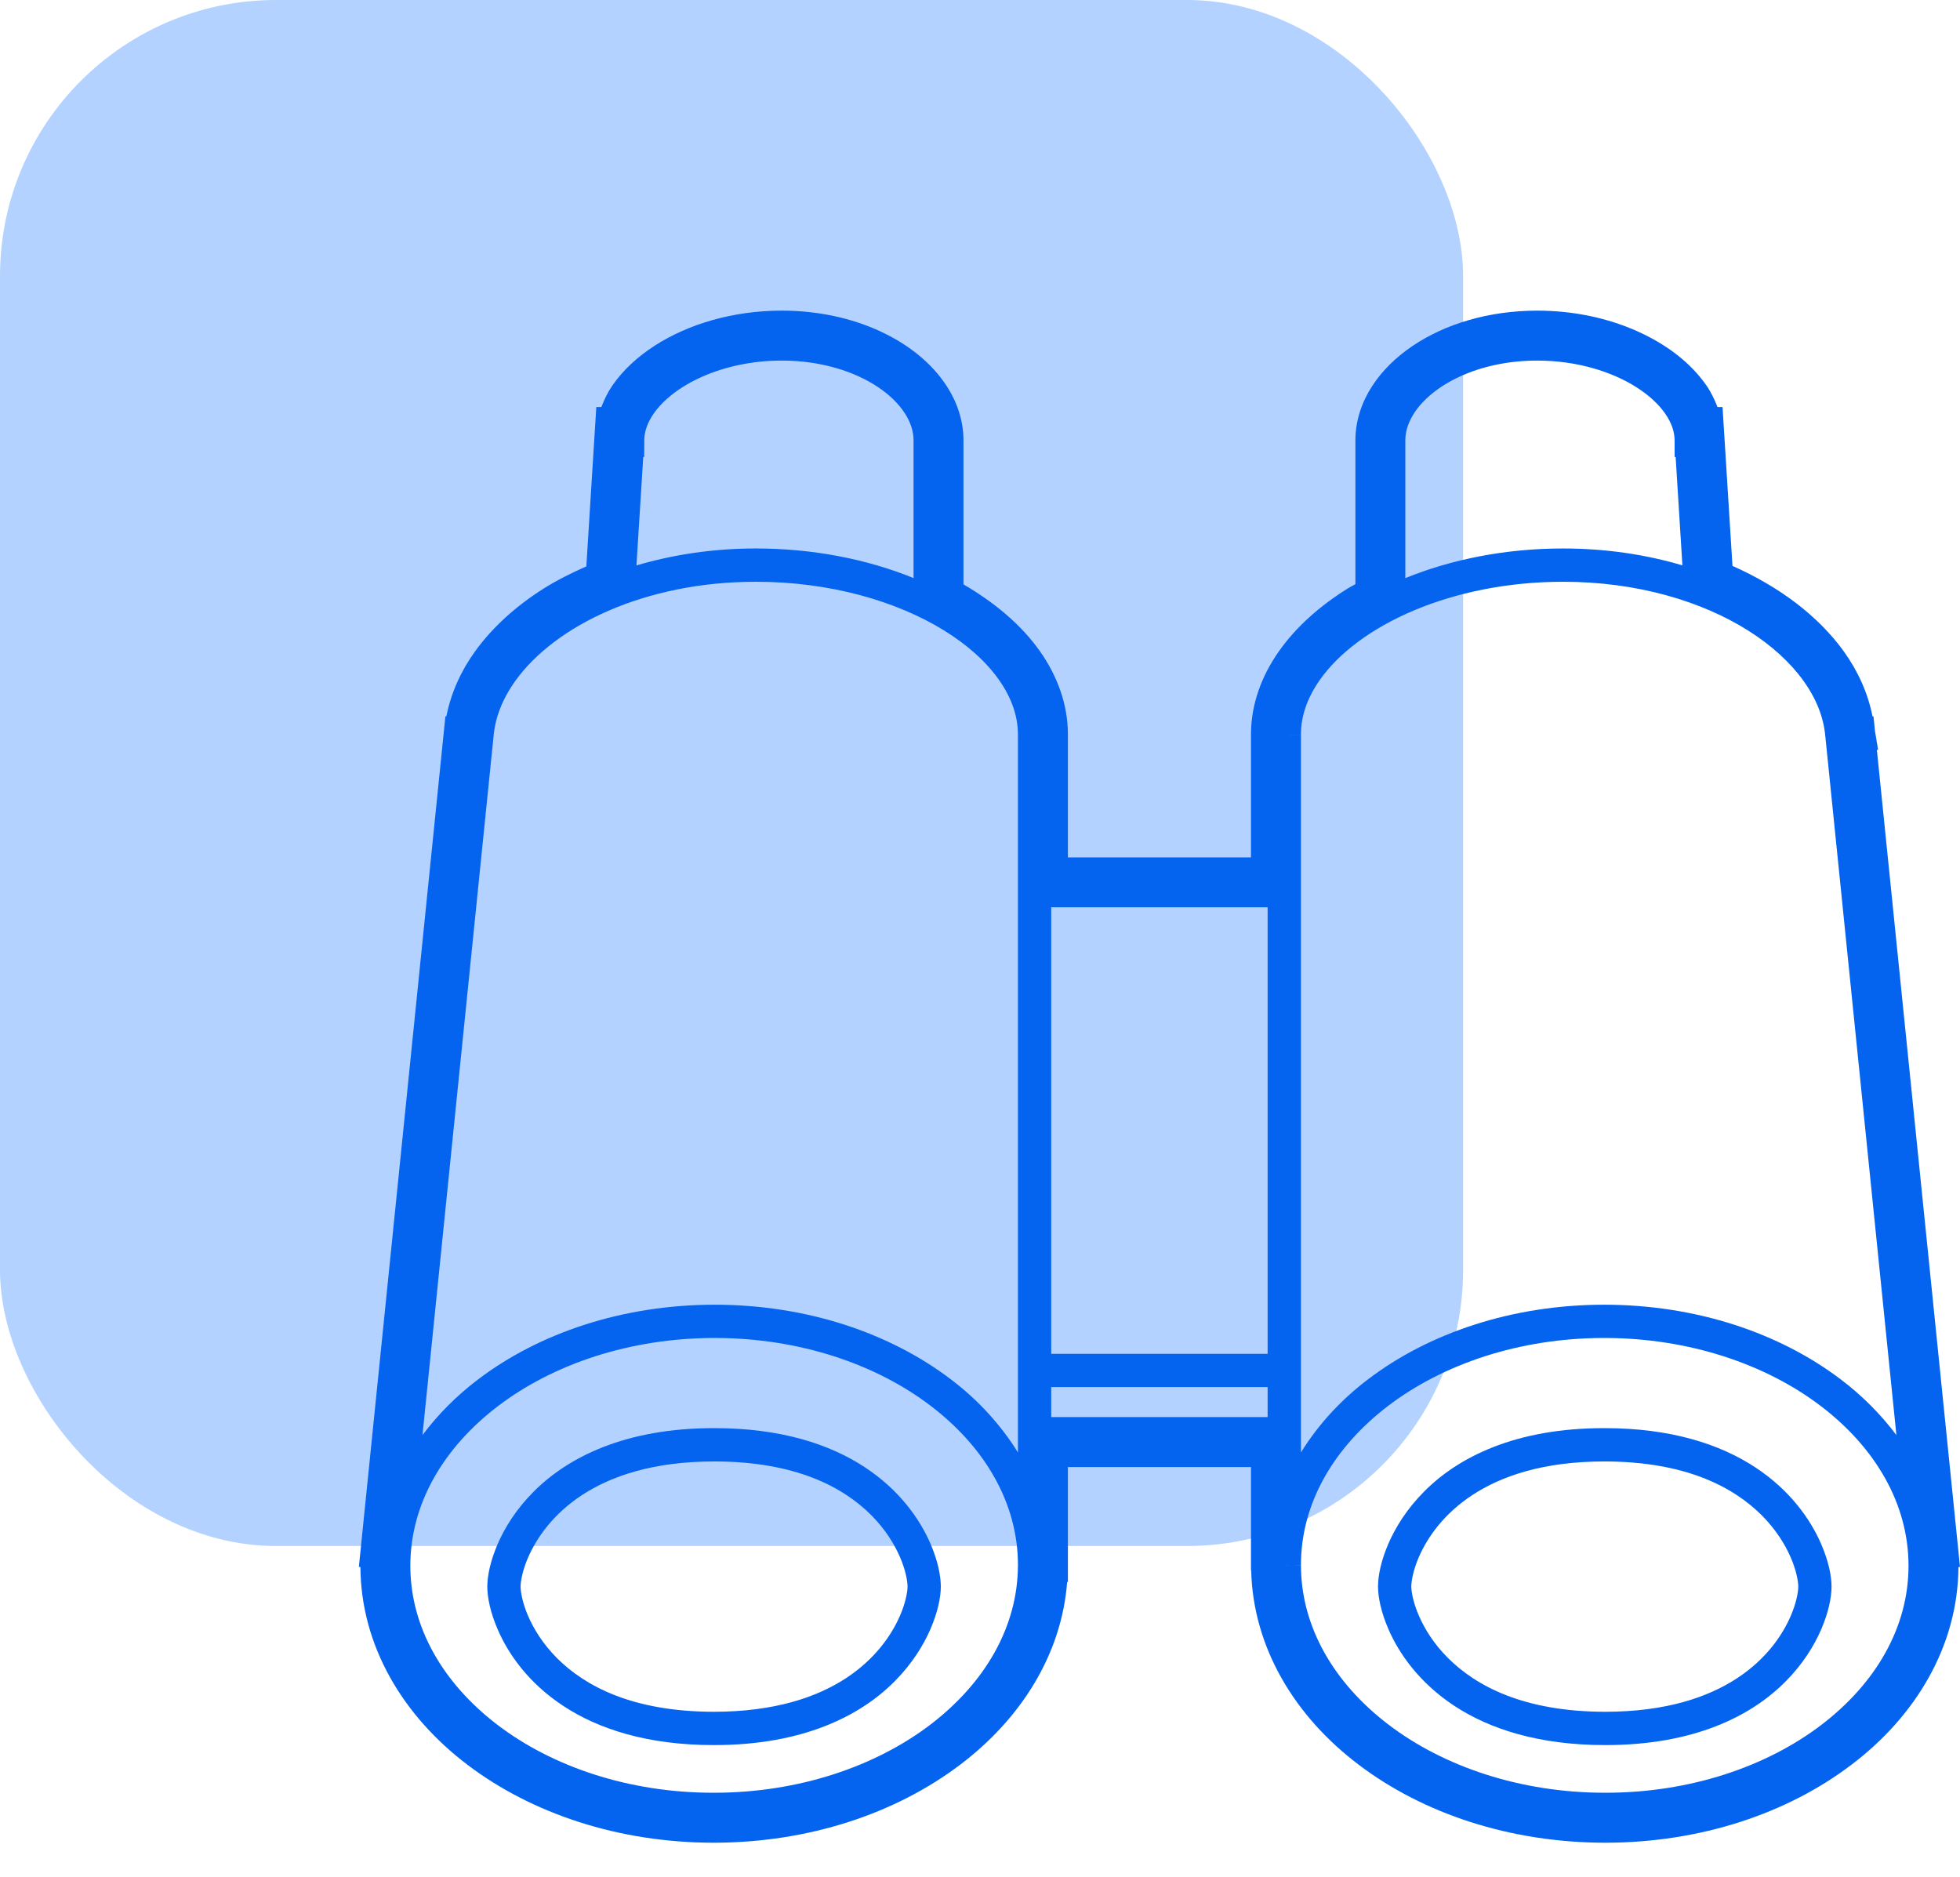 <svg width="71" height="68" viewBox="0 0 71 68" fill="none" xmlns="http://www.w3.org/2000/svg">
<g clip-path="url(#clip0_8_172)">
<rect width="53" height="56" rx="10" fill="#B3D2FF"/>
<g clip-path="url(#clip1_8_172)">
<path d="M31.32 53.142C30.057 52.313 28.283 51.729 25.878 51.731C22.668 51.725 20.577 52.778 19.329 54.034C18.703 54.66 18.288 55.328 18.027 55.93C17.767 56.534 17.656 57.056 17.652 57.467C17.655 57.88 17.764 58.404 18.023 59.01C18.411 59.913 19.149 60.971 20.413 61.798C21.676 62.628 23.451 63.212 25.856 63.211C29.066 63.215 31.157 62.164 32.405 60.905C33.03 60.278 33.445 59.609 33.706 59.008C33.966 58.403 34.078 57.88 34.081 57.47C34.078 57.056 33.969 56.534 33.711 55.928C33.323 55.028 32.584 53.97 31.32 53.142ZM32.6 58.528C32.291 59.239 31.697 60.099 30.646 60.788C29.594 61.475 28.072 62.003 25.856 62.005C22.903 62 21.189 61.073 20.173 60.058C19.666 59.547 19.334 59.006 19.13 58.533C18.926 58.064 18.856 57.649 18.858 57.469C18.856 57.292 18.927 56.879 19.133 56.41C19.442 55.701 20.036 54.84 21.087 54.152C22.139 53.466 23.661 52.938 25.878 52.937C28.831 52.941 30.545 53.867 31.56 54.882C32.068 55.392 32.4 55.933 32.603 56.405C32.807 56.874 32.878 57.288 32.875 57.469C32.877 57.645 32.806 58.059 32.6 58.528Z" fill="#0463EF"/>
<path d="M63.572 53.143C62.307 52.314 60.529 51.729 58.121 51.731C54.915 51.725 52.828 52.774 51.584 54.032C50.961 54.658 50.548 55.327 50.288 55.928C50.03 56.534 49.92 57.056 49.918 57.469C49.921 57.88 50.033 58.403 50.293 59.008C50.683 59.909 51.426 60.967 52.693 61.797C53.958 62.626 55.736 63.212 58.144 63.211C61.35 63.215 63.437 62.166 64.681 60.908C65.304 60.282 65.718 59.612 65.977 59.01C66.235 58.404 66.344 57.88 66.347 57.469C66.343 57.056 66.232 56.534 65.972 55.93C65.582 55.03 64.839 53.972 63.572 53.143ZM64.869 58.533C64.562 59.243 63.972 60.104 62.925 60.789C61.876 61.476 60.358 62.003 58.144 62.005C55.188 62 53.469 61.071 52.448 60.053C51.938 59.543 51.605 59.001 51.4 58.528C51.194 58.059 51.122 57.645 51.124 57.467C51.121 57.288 51.192 56.874 51.396 56.405C51.702 55.696 52.293 54.837 53.34 54.151C54.388 53.465 55.907 52.938 58.121 52.937C61.077 52.941 62.796 53.87 63.817 54.886C64.327 55.398 64.661 55.937 64.866 56.41C65.072 56.879 65.143 57.292 65.141 57.47C65.144 57.649 65.073 58.064 64.869 58.533Z" fill="#0463EF"/>
<path d="M23.675 12.548L23.717 12.521C23.718 12.52 23.719 12.52 23.72 12.519L23.675 12.548Z" fill="#0463EF"/>
<path d="M61.816 13.965C61.817 13.966 61.817 13.966 61.817 13.966L61.885 14.064L61.816 13.965Z" fill="#0463EF"/>
<path d="M66.787 23.59C66.788 23.59 66.789 23.592 66.789 23.592L66.875 23.712L66.787 23.59Z" fill="#0463EF"/>
<path d="M67.989 27.164H68.034L67.92 26.479L67.866 25.949H67.831C67.664 25.105 67.305 24.308 66.789 23.593L66.787 23.589C65.855 22.302 64.456 21.253 62.758 20.499L62.398 14.743H62.215C62.11 14.473 61.985 14.209 61.817 13.967L61.816 13.965C61.225 13.113 60.337 12.455 59.289 11.989L59.288 11.988C58.238 11.524 57.006 11.252 55.685 11.252C53.927 11.254 52.357 11.731 51.168 12.532C50.574 12.934 50.067 13.422 49.699 13.996C49.329 14.568 49.099 15.237 49.099 15.95V21.159C49.015 21.206 48.936 21.247 48.85 21.298C47.825 21.933 46.959 22.697 46.332 23.586C45.705 24.474 45.316 25.506 45.316 26.602V26.612V26.615V31.057H38.684V26.614V26.612V26.602C38.684 25.506 38.295 24.474 37.668 23.585C36.992 22.629 36.032 21.828 34.901 21.168V15.95C34.901 15.237 34.67 14.568 34.301 13.995C33.746 13.138 32.893 12.465 31.872 11.995L31.963 12.036L31.871 11.994C30.847 11.524 29.634 11.252 28.315 11.252C26.554 11.255 24.952 11.731 23.721 12.518L23.718 12.521C23.104 12.917 22.576 13.396 22.183 13.965C22.015 14.209 21.89 14.472 21.785 14.743H21.601L21.24 20.516C20.699 20.755 20.178 21.015 19.7 21.315C18.693 21.951 17.844 22.717 17.212 23.59C16.695 24.305 16.336 25.104 16.169 25.949H16.134L13 56.755L13.056 56.761C13.072 59.625 14.608 62.161 16.924 63.917C16.925 63.918 16.925 63.919 16.926 63.92L17.043 64.009L16.94 63.93C19.272 65.694 22.409 66.746 25.85 66.748C29.303 66.746 32.454 65.689 34.793 63.913C36.965 62.268 38.455 59.945 38.657 57.305H38.684V56.879V56.704L38.684 56.101L38.684 53.14H45.316V56.687V56.704V56.879H45.323C45.39 59.694 46.919 62.182 49.207 63.914C51.546 65.69 54.697 66.745 58.149 66.748C61.599 66.746 64.744 65.691 67.076 63.917C69.392 62.162 70.927 59.626 70.943 56.762L71 56.756L67.989 27.164ZM23.301 16.553H23.336L23.338 15.952C23.339 15.646 23.445 15.324 23.673 14.991C24.012 14.494 24.632 14 25.442 13.643C26.252 13.285 27.245 13.061 28.315 13.061C29.74 13.06 30.974 13.459 31.82 14.031C32.244 14.317 32.568 14.644 32.779 14.974C32.992 15.305 33.093 15.633 33.093 15.95V20.939C31.434 20.265 29.479 19.867 27.381 19.867C25.825 19.867 24.369 20.093 23.055 20.481L23.301 16.553ZM36.874 56.701C36.869 58.92 35.688 60.957 33.699 62.473C31.713 63.984 28.931 64.94 25.85 64.938C22.772 64.94 19.998 63.987 18.02 62.478C16.038 60.965 14.865 58.933 14.864 56.716V56.704C14.869 54.484 16.05 52.447 18.04 50.932C20.026 49.42 22.807 48.464 25.888 48.465C28.967 48.464 31.741 49.417 33.719 50.927C35.701 52.439 36.874 54.471 36.875 56.687L36.874 56.701ZM36.874 26.612V52.611C36.258 51.617 35.44 50.718 34.45 49.967C32.235 48.281 29.215 47.261 25.888 47.26C22.559 47.261 19.532 48.283 17.31 49.972C16.533 50.561 15.86 51.242 15.304 51.983L17.879 26.67L17.88 26.664C17.937 25.985 18.207 25.303 18.678 24.649C19.385 23.669 20.55 22.767 22.049 22.12C23.546 21.47 25.371 21.073 27.381 21.073C30.058 21.071 32.483 21.775 34.199 22.837C35.057 23.366 35.736 23.983 36.189 24.629C36.643 25.275 36.873 25.937 36.874 26.602L36.874 26.612ZM45.919 51.33H38.08V50.244H45.919V51.33ZM45.919 49.039H38.08V32.865H45.919V49.039ZM50.907 15.95C50.908 15.633 51.008 15.305 51.22 14.974C51.537 14.479 52.112 13.992 52.884 13.639C53.655 13.283 54.616 13.061 55.685 13.061C57.111 13.06 58.402 13.461 59.3 14.04C59.75 14.329 60.1 14.661 60.327 14.991C60.555 15.324 60.661 15.646 60.662 15.952L60.663 16.553H60.699L60.944 20.479C59.63 20.089 58.174 19.867 56.619 19.867C54.52 19.868 52.566 20.266 50.907 20.941L50.907 15.95ZM47.126 26.611V26.602C47.126 25.937 47.356 25.275 47.81 24.629C48.489 23.66 49.681 22.759 51.213 22.114C52.745 21.467 54.611 21.073 56.619 21.073C59.298 21.071 61.65 21.78 63.334 22.845C64.176 23.377 64.85 23.997 65.321 24.649C65.793 25.303 66.062 25.985 66.12 26.664L66.121 26.668L68.696 51.983C68.139 51.24 67.467 50.561 66.69 49.972C64.468 48.283 61.441 47.261 58.111 47.26C54.785 47.261 51.764 48.281 49.55 49.967C48.56 50.718 47.742 51.617 47.126 52.611V26.612H46.523L47.126 26.611ZM69.135 56.717C69.135 58.933 67.962 60.965 65.98 62.478C64.002 63.987 61.228 64.94 58.15 64.938C55.069 64.94 52.287 63.984 50.301 62.473C48.312 60.957 47.13 58.92 47.126 56.701L46.523 56.703L47.126 56.699V56.687C47.126 54.471 48.299 52.44 50.281 50.927C52.259 49.418 55.033 48.464 58.111 48.465C61.193 48.464 63.974 49.42 65.96 50.932C67.949 52.448 69.13 54.485 69.135 56.703L69.135 56.717Z" fill="#0463EF"/>
</g>
</g>
<defs>
<clipPath id="clip0_8_172">
<rect width="71" height="68" fill="white"/>
</clipPath>
<clipPath id="clip1_8_172">
<rect width="58" height="58" fill="white" transform="translate(13 10)"/>
</clipPath>
</defs>
</svg>
